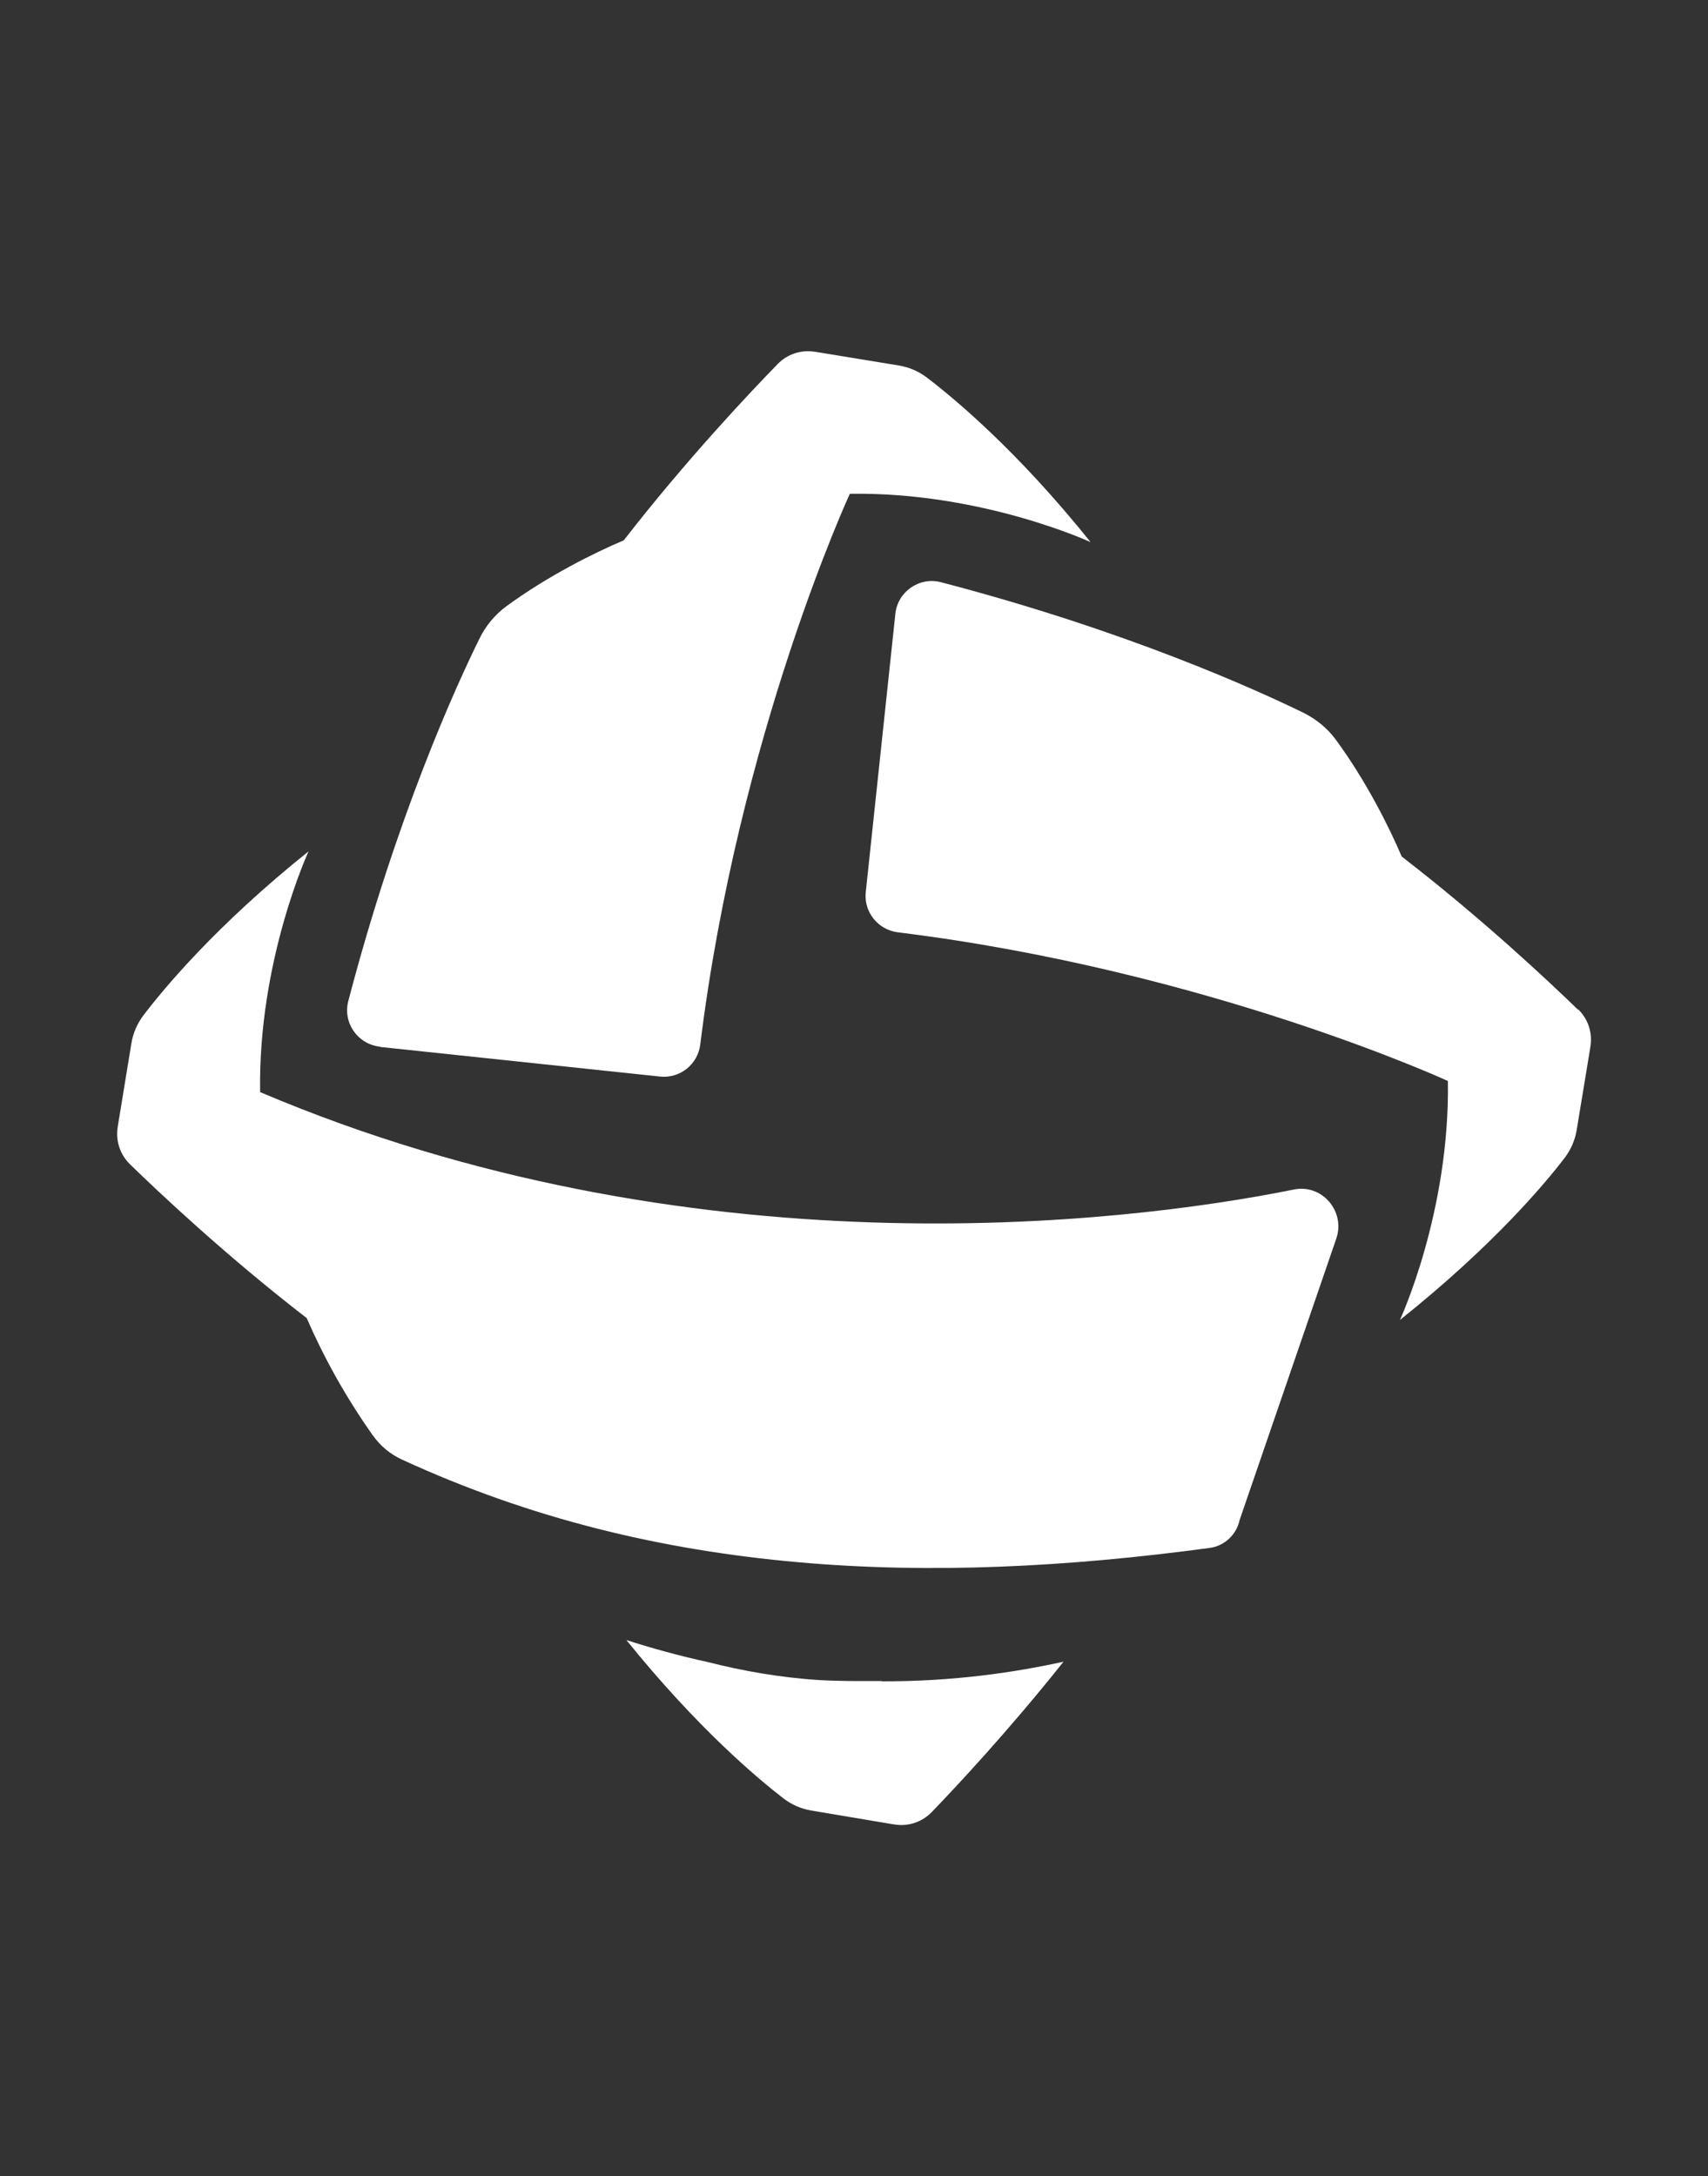 <?xml version="1.0" encoding="UTF-8"?>
<svg xmlns="http://www.w3.org/2000/svg" xmlns:xlink="http://www.w3.org/1999/xlink" id="Layer_1" data-name="Layer 1" viewBox="0 0 135 172">
  <rect x="0" y="0" width="135" height="172" fill="#333333" stroke="none"/>
  <defs>
    <style>
      .cls-1 {
        fill: none;
      }

      .cls-2 {
        fill: #fff;
      }

      .cls-3 {
        clip-path: url(#clippath);
      }
    </style>
    <clipPath id="clippath">
      <rect class="cls-1" x="9.27" y="27.77" width="116.47" height="116.47"></rect>
    </clipPath>
  </defs>
  <g class="cls-3">
    <g>
      <path class="cls-2" d="M30.05,82.75l22.11,2.34c1.58.17,3-.96,3.19-2.54,3.03-24.49,11.82-43.52,11.82-43.52,10.41-.17,19.03,3.82,19.03,3.82-5.85-7.3-10.89-11.45-12.97-13.03-.64-.48-1.39-.8-2.18-.93l-6.46-1.06-.28-.04c-1.05-.14-2.1.22-2.84.98-2.23,2.29-7.25,7.6-12.17,13.94-2.26.95-5.96,2.78-9.28,5.21-.91.67-1.64,1.56-2.13,2.57-1.82,3.69-6.52,13.96-10.36,28.63-.45,1.71.74,3.43,2.52,3.61h0Z"></path>
      <path class="cls-2" d="M124.73,79.81c-2.29-2.22-7.6-7.22-13.94-12.11-.95-2.24-2.78-5.93-5.21-9.24-.67-.91-1.56-1.63-2.57-2.13-3.69-1.8-13.96-6.48-28.63-10.31-1.71-.45-3.43.74-3.61,2.49l-2.34,22c-.17,1.57.96,2.98,2.54,3.18,24.49,3.02,43.47,11.75,43.47,11.75.17,10.36-3.79,18.89-3.79,18.89,7.3-5.82,11.46-10.76,13.04-12.84.48-.64.8-1.38.93-2.17l1.06-6.43.04-.28c.14-1.05-.22-2.09-.98-2.83h0Z"></path>
      <path class="cls-2" d="M69.71,132.87h-1.73c-1.06,0-2.09-.02-3.1-.07-3.3-.2-6.33-.77-8.84-1.41-2.44-.53-4.63-1.15-6.53-1.76,5.61,6.96,10.41,10.97,12.42,12.52.64.49,1.38.81,2.17.95l6.43,1.08.28.04c1.05.14,2.09-.23,2.83-.99,1.96-2.03,6.11-6.47,10.42-11.89-3.96.87-8.8,1.57-14.37,1.55h.01v-.02Z"></path>
      <path class="cls-2" d="M102.27,94.02c-13.88,2.8-47.83,6.7-81.71-7.7-.17-10.41,3.83-19.03,3.83-19.03-7.31,5.85-11.47,10.88-13.06,12.97-.48.64-.81,1.39-.94,2.18l-1.06,6.46-.04.28c-.14,1.05.22,2.1.98,2.84,2.29,2.23,7.61,7.25,13.97,12.16,1.31,3.01,3.02,6.15,5.23,9.28h.01c.58.83,1.37,1.48,2.28,1.9,10.19,4.69,20.52,7.16,31.35,8.12,10.47.93,21.28.38,32.49-1.13,1.17-.15,2.13-1.04,2.38-2.21l7.65-22.27c.71-2.15-1.15-4.3-3.36-3.85Z"></path>
    </g>
  </g>
</svg>
